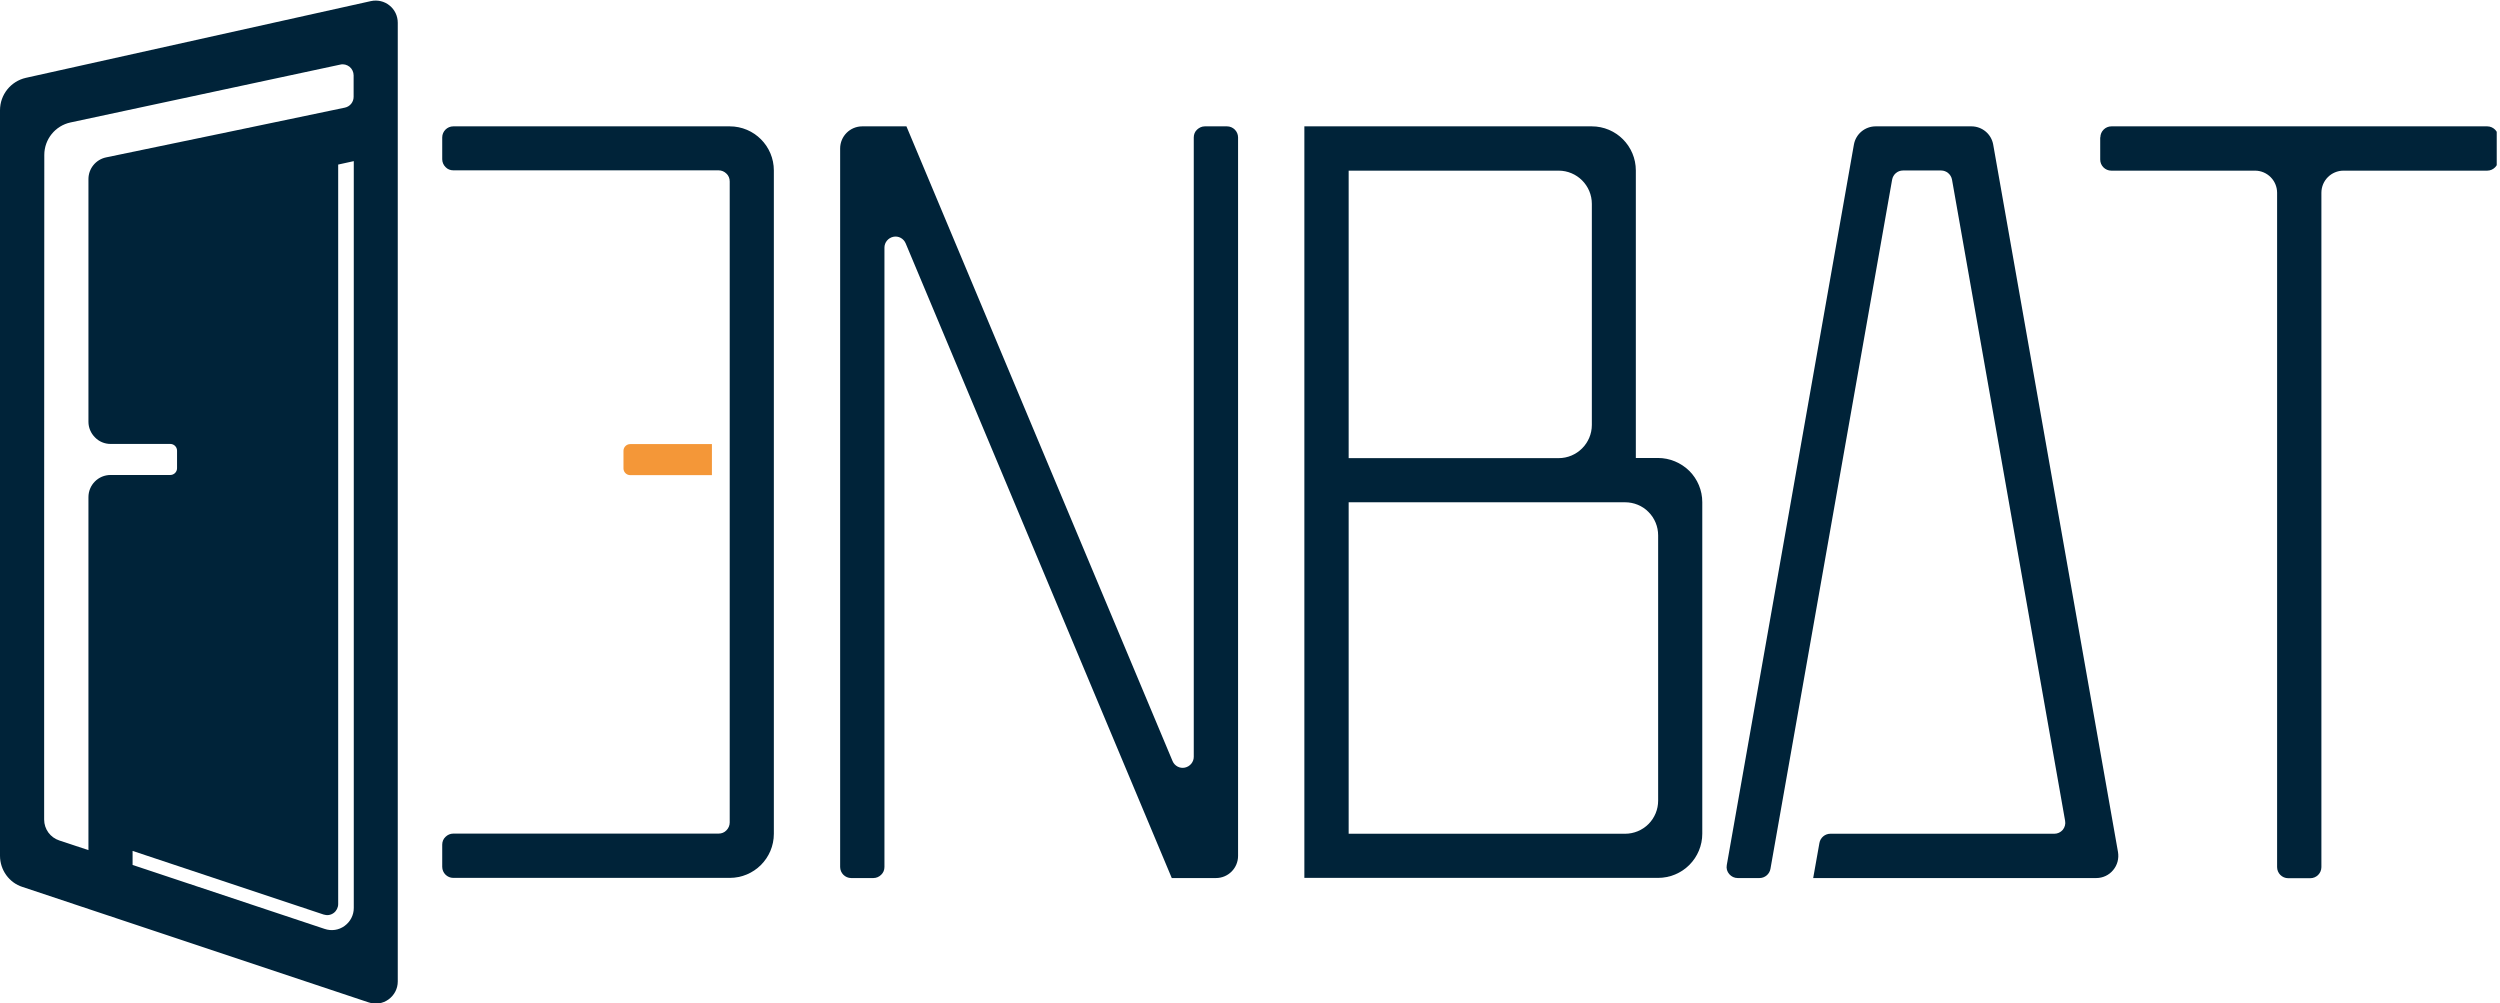 <?xml version="1.0" encoding="utf-8"?>
<!-- Generator: Adobe Illustrator 26.3.1, SVG Export Plug-In . SVG Version: 6.00 Build 0)  -->
<svg version="1.1" id="Calque_1" xmlns="http://www.w3.org/2000/svg" xmlns:xlink="http://www.w3.org/1999/xlink" x="0px" y="0px"
	 viewBox="0 0 1602.7 643" style="enable-background:new 0 0 1602.7 643;" xml:space="preserve">
<style type="text/css">
	.st0{clip-path:url(#SVGID_00000025407824984309024190000002717908549956087480_);}
	
		.st1{clip-path:url(#SVGID_00000140727991305620701260000006405248178981002921_);fill-rule:evenodd;clip-rule:evenodd;fill:#002339;}
	
		.st2{clip-path:url(#SVGID_00000143586980218818339430000003658897999020868525_);fill-rule:evenodd;clip-rule:evenodd;fill:#F49738;}
	.st3{clip-path:url(#SVGID_00000143586980218818339430000003658897999020868525_);fill:#002339;}
	
		.st4{clip-path:url(#SVGID_00000143586980218818339430000003658897999020868525_);fill-rule:evenodd;clip-rule:evenodd;fill:#002339;}
</style>
<g>
	<defs>
		<rect id="SVGID_1_" width="1602.7" height="643"/>
	</defs>
	<clipPath id="SVGID_00000054982700630761611700000015673210916948103083_">
		<use xlink:href="#SVGID_1_"  style="overflow:visible;"/>
	</clipPath>
	<g style="clip-path:url(#SVGID_00000054982700630761611700000015673210916948103083_);">
		<defs>
			<rect id="SVGID_00000051350401728608089080000016105695269529837197_" x="-1" width="1601.6" height="643"/>
		</defs>
		<clipPath id="SVGID_00000100382247485828875780000003943863988941065906_">
			<use xlink:href="#SVGID_00000051350401728608089080000016105695269529837197_"  style="overflow:visible;"/>
		</clipPath>
		
			<path style="clip-path:url(#SVGID_00000100382247485828875780000003943863988941065906_);fill-rule:evenodd;clip-rule:evenodd;fill:#002339;" d="
			M1346.5,88.1c0-3.9,3.2-7.1,7.1-7.1c36.6,0,204.3,0,240.9,0c3.9,0,7.1,3.2,7.1,7.1c0,4.3,0,9.8,0,14.2c0,3.9-3.2,7.1-7.1,7.1
			h-92.1c-7.8,0-14.2,6.3-14.2,14.2v432.3c0,3.9-3.2,7.1-7.1,7.1c-4.3,0-9.8,0-14.2,0c-3.9,0-7.1-3.2-7.1-7.1c0-51,0-361.9,0-432.3
			c0-7.8-6.3-14.2-14.2-14.2h-92.1c-3.9,0-7.1-3.2-7.1-7.1V88.1z"/>
		
			<path style="clip-path:url(#SVGID_00000100382247485828875780000003943863988941065906_);fill-rule:evenodd;clip-rule:evenodd;fill:#002339;" d="
			M1107,554.6c-0.4,2.1,0.2,4.2,1.6,5.8s3.3,2.5,5.4,2.5c4.5,0,9.9,0,14,0c3.4,0,6.4-2.5,7-5.9c8.7-49.2,69.3-392.7,78-441.8
			c0.6-3.4,3.5-5.9,7-5.9c6.7,0,17.6,0,24.4,0c3.4,0,6.4,2.5,7,5.9c8.2,46.5,62.8,356.1,72.5,411c0.4,2.1-0.2,4.2-1.5,5.8
			c-1.4,1.6-3.3,2.5-5.4,2.5c-28.3,0-119.4,0-143.6,0c-3.4,0-6.4,2.5-7,5.9c-1.5,8.3-4,22.5-4,22.5h181.5c4.2,0,8.2-1.9,10.8-5.1
			c2.7-3.2,3.8-7.4,3.1-11.6c-13.4-76-68.6-388.9-80-453.5c-1.2-6.8-7.1-11.7-14-11.7c-16.2,0-45,0-61.3,0c-6.9,0-12.8,4.9-14,11.7
			C1176.6,160.1,1117.1,497.2,1107,554.6z"/>
		
			<path style="clip-path:url(#SVGID_00000100382247485828875780000003943863988941065906_);fill-rule:evenodd;clip-rule:evenodd;fill:#002339;" d="
			M864.6,109.4h134.6c11.7,0,21.3,9.5,21.3,21.3c0,35.5,0,106.3,0,141.7c0,11.7-9.5,21.3-21.3,21.3c-42.7,0-134.6,0-134.6,0V109.4z
			 M864.6,322h177.2c5.6,0,11.1,2.2,15,6.2c4,4,6.2,9.4,6.2,15c0,40.7,0,129.3,0,170.1c0,5.6-2.2,11-6.2,15c-4,4-9.4,6.2-15,6.2
			c-51.2,0-177.2,0-177.2,0V322z M836.2,562.9V81h184.2c15.7,0,28.3,12.7,28.3,28.3v184.3h14.2c7.5,0,14.7,3,20.1,8.3
			c5.3,5.3,8.3,12.5,8.3,20v212.6c0,7.5-3,14.7-8.3,20c-5.3,5.3-12.5,8.3-20.1,8.3H836.2z"/>
		
			<path style="clip-path:url(#SVGID_00000100382247485828875780000003943863988941065906_);fill-rule:evenodd;clip-rule:evenodd;fill:#002339;" d="
			M545.7,562.9c-3.9,0-7.1-3.2-7.1-7.1V95.2c0-7.8,6.3-14.2,14.2-14.2h28.3c0,0,128,305.2,170.6,406.9c1.3,3.1,4.6,4.9,7.9,4.2
			c3.3-0.7,5.7-3.6,5.7-6.9c0-94.8,0-351.2,0-397.1c0-1.9,0.7-3.7,2.1-5s3.1-2.1,5-2.1c4.3,0,9.8,0,14.2,0c3.9,0,7.1,3.2,7.1,7.1
			v460.6c0,7.8-6.3,14.2-14.2,14.2h-28.3c0,0-128-305.2-170.6-406.9c-1.3-3.1-4.6-4.9-7.9-4.2c-3.3,0.7-5.7,3.6-5.7,6.9
			c0,94.8,0,351.2,0,397.1c0,1.9-0.7,3.7-2.1,5c-1.3,1.3-3.1,2.1-5,2.1C555.5,562.9,550,562.9,545.7,562.9z"/>
	</g>
	<g style="clip-path:url(#SVGID_00000054982700630761611700000015673210916948103083_);">
		<defs>
			<rect id="SVGID_00000076590836694433083180000016306968943162803624_" x="-1" width="497.4" height="643"/>
		</defs>
		<clipPath id="SVGID_00000013188756849635808580000002837593127982931377_">
			<use xlink:href="#SVGID_00000076590836694433083180000016306968943162803624_"  style="overflow:visible;"/>
		</clipPath>
		
			<path style="clip-path:url(#SVGID_00000013188756849635808580000002837593127982931377_);fill-rule:evenodd;clip-rule:evenodd;fill:#F49738;" d="
			M456.4,304.6h-52.4c-2.3,0-4.3-1.9-4.3-4.3c0-3.3,0-8,0-11.3c0-2.3,1.9-4.3,4.3-4.3c13.2,0,52.4,0,52.4,0V304.6z"/>
		<path style="clip-path:url(#SVGID_00000013188756849635808580000002837593127982931377_);fill:#002339;" d="M283.5,88.1
			c0-3.9,3.2-7.1,7.1-7.1c27.4,0,127.5,0,177.2,0c15.7,0,28.3,12.7,28.3,28.3c0,85.4,0,339.8,0,425.2c0,15.7-12.7,28.3-28.3,28.3
			c-49.7,0-149.7,0-177.2,0c-3.9,0-7.1-3.2-7.1-7.1c0-4.3,0-9.8,0-14.2c0-1.9,0.7-3.7,2.1-5c1.3-1.3,3.1-2.1,5-2.1
			c29.3,0,140.8,0,170.1,0c1.9,0,3.7-0.7,5-2.1c1.3-1.3,2.1-3.1,2.1-5c0-50.9,0-360.1,0-411c0-1.9-0.7-3.7-2.1-5
			c-1.3-1.3-3.1-2.1-5-2.1c-29.3,0-140.8,0-170.1,0c-1.9,0-3.7-0.7-5-2.1c-1.3-1.3-2.1-3.1-2.1-5C283.5,98,283.5,92.5,283.5,88.1z"
			/>
		
			<path style="clip-path:url(#SVGID_00000013188756849635808580000002837593127982931377_);fill-rule:evenodd;clip-rule:evenodd;fill:#002339;" d="
			M28.3,525.4c0,6.1,3.9,11.5,9.7,13.4c8.2,2.7,18.7,6.2,18.7,6.2V318.7c0-7.8,6.3-14.2,14.2-14.2c12.6,0,30.3,0,38.3,0
			c2.3,0,4.3-1.9,4.3-4.3c0-3.3,0-8,0-11.3c0-2.3-1.9-4.3-4.3-4.3c-8,0-25.7,0-38.3,0c-3.8,0-7.4-1.5-10-4.2
			c-2.7-2.7-4.2-6.3-4.2-10V114.8c0-6.7,4.7-12.5,11.3-13.9C101,94.1,196.9,74.1,221.1,69c3.3-0.7,5.6-3.6,5.6-6.9c0-4,0-9.3,0-13.8
			c0-2.1-1-4.2-2.6-5.5c-1.7-1.3-3.8-1.9-5.9-1.4c-30.3,6.5-132.5,28.4-173,37.1c-9.8,2.1-16.8,10.8-16.8,20.8
			C28.3,173.6,28.3,466.8,28.3,525.4z M226.8,103.3v478.8c0,4.6-2.2,8.8-5.9,11.5c-3.7,2.7-8.4,3.4-12.8,1.9
			c-38.5-12.8-123.1-41-123.1-41v-9c0,0,92.4,30.8,122.5,40.8c2.2,0.7,4.5,0.4,6.4-1c1.8-1.3,2.9-3.5,2.9-5.7
			c0-68.7,0-474.1,0-474.1L226.8,103.3z M0,70.7c0-10,6.9-18.6,16.6-20.8c46-10.2,174.5-38.8,221.2-49.2c4.2-0.9,8.6,0.1,11.9,2.8
			c3.4,2.7,5.3,6.8,5.3,11.1c0,92.2,0,517.8,0,614.6c0,4.6-2.2,8.8-5.9,11.5c-3.7,2.7-8.4,3.4-12.8,1.9
			c-48.6-16.2-178.3-59.4-221.9-74C5.9,565.9,0,557.8,0,548.6C0,474,0,149.1,0,70.7z"/>
	</g>
</g>
</svg>
